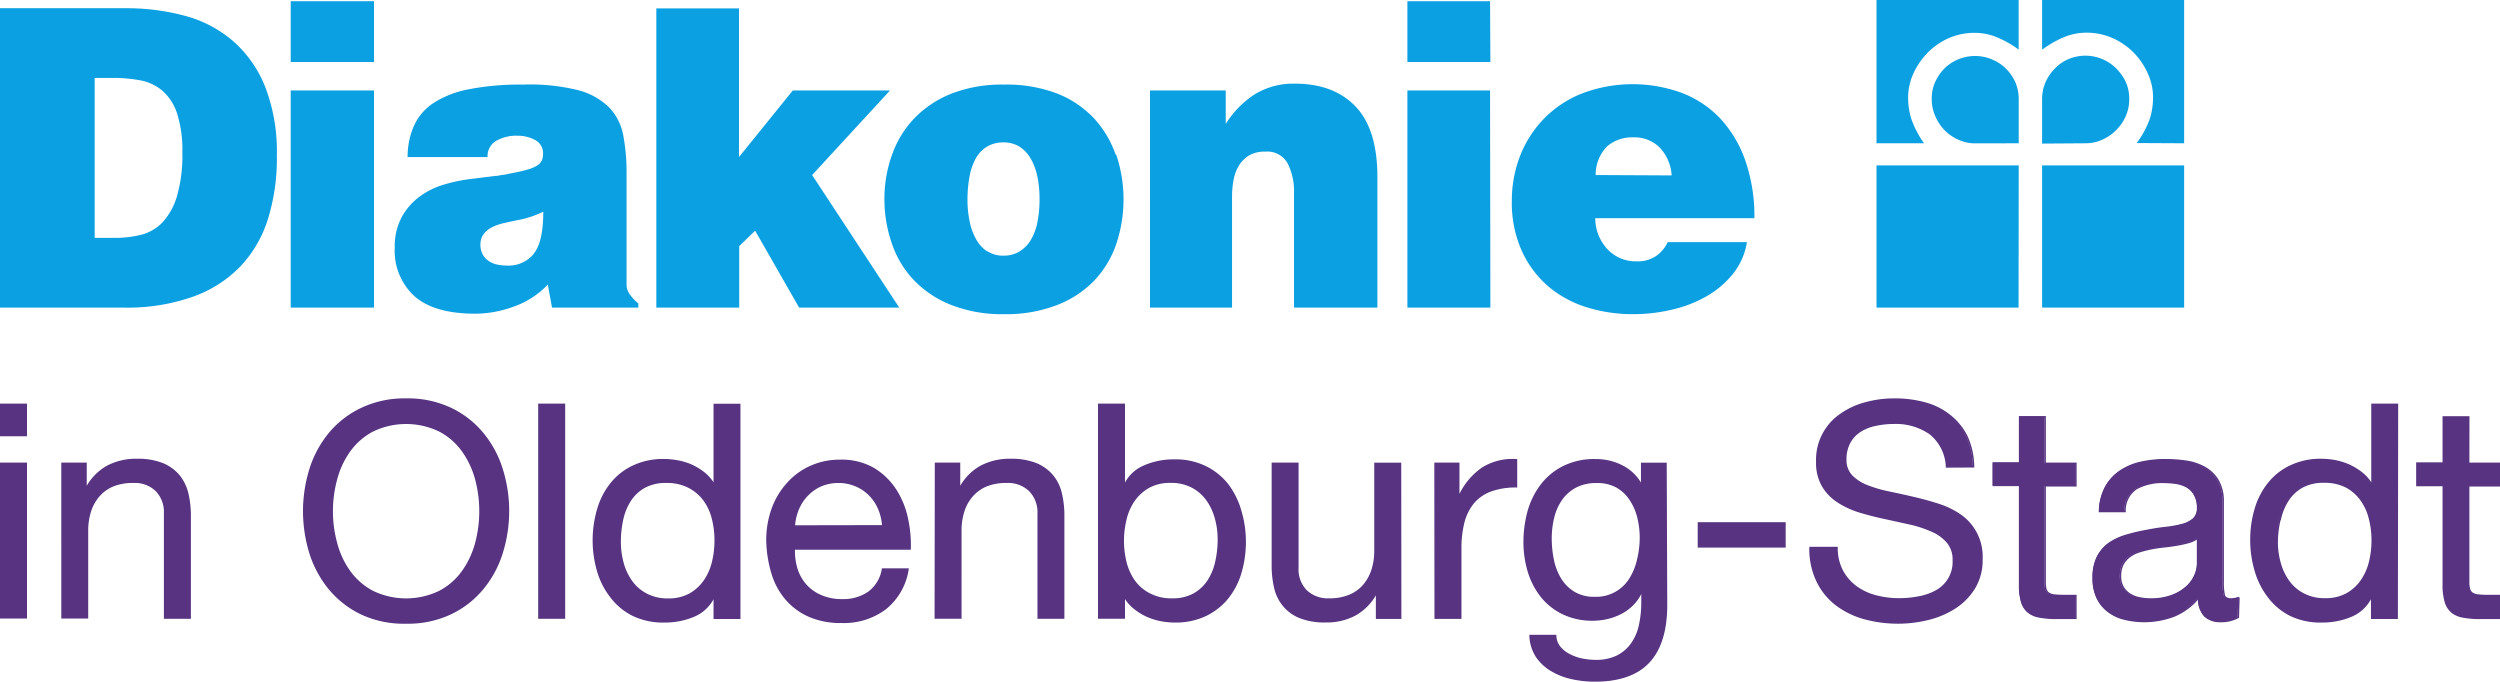 <?xml version="1.0" encoding="UTF-8"?>
<svg xmlns="http://www.w3.org/2000/svg" viewBox="0 0 325.07 88.63">
  <defs>
    <style>.cls-1{fill:#0ba0e1;}.cls-2{fill:none;stroke:#573381;stroke-miterlimit:7.78;stroke-width:0.2px;}.cls-3{fill:#573381;}</style>
  </defs>
  <g id="Ebene_2" data-name="Ebene 2">
    <g id="Ebene_1-2" data-name="Ebene 1">
      <path class="cls-1" d="M284,21.51H265.53V40H284Zm-21.51-2.88V12.85a5.56,5.56,0,0,0-.41-2.09A5.76,5.76,0,0,0,260.9,9a5.46,5.46,0,0,0-1.83-1.25,5.66,5.66,0,0,0-4.3-.09A5.61,5.61,0,0,0,253,8.74a6.15,6.15,0,0,0-1.3,1.77,5.1,5.1,0,0,0-.52,2.34,5.42,5.42,0,0,0,.49,2.32A6,6,0,0,0,252.92,17a5.79,5.79,0,0,0,1.8,1.2,5.1,5.1,0,0,0,2,.44Zm-12.31,0a12.42,12.42,0,0,1-1.66-3.19,9.25,9.25,0,0,1-.41-2.8,7.62,7.62,0,0,1,.65-3,9.33,9.33,0,0,1,1.8-2.69A8.82,8.82,0,0,1,253.3,5a8.33,8.33,0,0,1,3.51-.73,7.49,7.49,0,0,1,2.83.57,13.21,13.21,0,0,1,2.84,1.61V0H244V18.63Zm12.31,2.88H244V40h18.47Zm8.76-2.88a5.18,5.18,0,0,0,2.05-.44,6,6,0,0,0,3.07-3,5.42,5.42,0,0,0,.49-2.32,5.22,5.22,0,0,0-.51-2.34A6.37,6.37,0,0,0,275,8.74a5.67,5.67,0,0,0-3.79-1.5,5.71,5.71,0,0,0-2.31.47A5.46,5.46,0,0,0,267.1,9a5.94,5.94,0,0,0-1.17,1.8,5.55,5.55,0,0,0-.4,2.09v5.78Zm12.75,0V0H265.53V6.43h.05a13.15,13.15,0,0,1,2.83-1.61,7.56,7.56,0,0,1,2.83-.57,8.37,8.37,0,0,1,3.52.73,8.94,8.94,0,0,1,2.75,1.94,9.1,9.1,0,0,1,1.79,2.69,7.46,7.46,0,0,1,.66,3,9.58,9.58,0,0,1-.41,2.8,12,12,0,0,1-1.72,3.19Zm-55.88,9.74a22.08,22.08,0,0,0-1.17-7.46,15.58,15.58,0,0,0-3.24-5.47,13.49,13.49,0,0,0-5-3.35,18.59,18.59,0,0,0-13,.06,14.2,14.2,0,0,0-4.93,3.26,14.48,14.48,0,0,0-3.11,4.82,16.08,16.08,0,0,0-1.09,5.91,15.23,15.23,0,0,0,1.26,6.4,13.33,13.33,0,0,0,3.37,4.6,14.09,14.09,0,0,0,5,2.78,20,20,0,0,0,6.16.93,21.57,21.57,0,0,0,5-.58,16.46,16.46,0,0,0,4.52-1.74,12.16,12.16,0,0,0,3.46-2.94,8.8,8.8,0,0,0,1.8-4.11h-10.3a4.61,4.61,0,0,1-1.41,1.74,4.26,4.26,0,0,1-2.67.76,5,5,0,0,1-3.7-1.52,5.89,5.89,0,0,1-1.64-4.09Zm-20.64-5.61A5.26,5.26,0,0,1,209,19a5,5,0,0,1,3.4-1.14,4.62,4.62,0,0,1,3.41,1.33,5.73,5.73,0,0,1,1.55,3.62ZM193.75.16H183v7.9h10.79Zm0,11.6H183V40h10.79ZM179.1,40V23c0-4.1-.94-7.15-2.81-9.12s-4.49-3-7.87-3a9.58,9.58,0,0,0-5.28,1.39,12.44,12.44,0,0,0-3.76,3.84V11.76h-9.85V40H160.2V25.6a11.78,11.78,0,0,1,.19-2.15,5.46,5.46,0,0,1,.68-1.88,4,4,0,0,1,1.31-1.34,3.94,3.94,0,0,1,2.12-.51,3,3,0,0,1,2.94,1.55,7.94,7.94,0,0,1,.82,3.78V40ZM69.41,33a4.24,4.24,0,0,1-3.51,1.53,6.67,6.67,0,0,1-1.15-.11A3,3,0,0,1,63.64,34a2.45,2.45,0,0,1-.85-.87,2.66,2.66,0,0,1-.32-1.36c0-1.34,1-2.25,2.88-2.72.77-.18,1.57-.36,2.43-.52a13.25,13.25,0,0,0,2.86-1c0,2.61-.41,4.43-1.23,5.44M48.63.16H37.8v7.9H48.63ZM128.38,32.7a4.35,4.35,0,0,1-1.45-1.58,7.62,7.62,0,0,1-.85-2.34,13.67,13.67,0,0,1-.28-2.86,16.6,16.6,0,0,1,.25-2.88,7.86,7.86,0,0,1,.79-2.37,4.2,4.2,0,0,1,1.46-1.58,4,4,0,0,1,2.16-.57,3.86,3.86,0,0,1,2.14.57,4.62,4.62,0,0,1,1.45,1.58A8.16,8.16,0,0,1,134.9,23a14.82,14.82,0,0,1,.27,2.88,15.23,15.23,0,0,1-.25,2.86,7.11,7.11,0,0,1-.82,2.34,4.26,4.26,0,0,1-1.48,1.58,3.87,3.87,0,0,1-2.16.58,3.65,3.65,0,0,1-2.08-.58M12.31,30.93V10.13h2.34a19.69,19.69,0,0,1,3.51.3,6.23,6.23,0,0,1,2.89,1.31A6.6,6.6,0,0,1,23,14.68a15.56,15.56,0,0,1,.71,5.2A18.77,18.77,0,0,1,23,25.54a8.48,8.48,0,0,1-1.88,3.38,5.86,5.86,0,0,1-2.77,1.61,13.92,13.92,0,0,1-3.41.4ZM48.63,11.76H37.8V40H48.63ZM83,40v-.54a5.92,5.92,0,0,1-1.06-1.12A2.18,2.18,0,0,1,81.47,37V22.6a26.07,26.07,0,0,0-.41-4.9A7.17,7.17,0,0,0,79.24,14a9,9,0,0,0-4.08-2.28A26.12,26.12,0,0,0,68,11a34.68,34.68,0,0,0-7,.6,12.94,12.94,0,0,0-4.63,1.79,7.06,7.06,0,0,0-2.56,3A10,10,0,0,0,53,20.42h10.4a2.28,2.28,0,0,1,1.09-2.09,5.23,5.23,0,0,1,2.83-.68,4.66,4.66,0,0,1,2.29.57,1.93,1.93,0,0,1,1,1.82,2,2,0,0,1-.17.85,1.72,1.72,0,0,1-.62.65,5,5,0,0,1-1.34.54c-.58.17-1.36.34-2.34.52a5.79,5.79,0,0,1-.74.14,3,3,0,0,0-.51.08,1.65,1.65,0,0,1-.44.05l-3.54.44a21.53,21.53,0,0,0-3.32.73,10.17,10.17,0,0,0-3.08,1.56,8.23,8.23,0,0,0-2.28,2.64,8,8,0,0,0-.9,3.95,8,8,0,0,0,2.58,6.34q2.6,2.27,7.93,2.26a14.67,14.67,0,0,0,4.95-.92A11.19,11.19,0,0,0,71.23,37l.55,3ZM145.06,20.1a13.42,13.42,0,0,0-2.86-4.77,13.27,13.27,0,0,0-4.85-3.21A18.49,18.49,0,0,0,130.49,11a18,18,0,0,0-6.76,1.17,13.76,13.76,0,0,0-4.84,3.21A13.18,13.18,0,0,0,116,20.1a16.85,16.85,0,0,0-1,5.82,17.39,17.39,0,0,0,1,5.83,12.78,12.78,0,0,0,2.89,4.74,13.6,13.6,0,0,0,4.84,3.18,18.07,18.07,0,0,0,6.84,1.18,18.29,18.29,0,0,0,6.86-1.18,13.47,13.47,0,0,0,4.85-3.18,13.12,13.12,0,0,0,2.86-4.74,18.33,18.33,0,0,0,0-11.65M116.93,40,105.6,22.76l10.13-11H103.09l-7,8.66V1.09H85.34V40H96.12V32l2.07-2,5.72,10ZM16.18,40A25.61,25.61,0,0,0,25,38.61a16,16,0,0,0,6.18-3.89,15.79,15.79,0,0,0,3.65-6.21A26.5,26.5,0,0,0,36,20.26a23.44,23.44,0,0,0-1.53-9,15.43,15.43,0,0,0-4.16-5.91A15.78,15.78,0,0,0,24.1,2.07a28.93,28.93,0,0,0-7.65-1H0V40Z"></path>
      <path class="cls-2" d="M321,54.22h-3.3v6h-3.43v2.91h3.43V76a7.7,7.7,0,0,0,.27,2.26,2.76,2.76,0,0,0,.83,1.32,3.19,3.19,0,0,0,1.48.64,11.55,11.55,0,0,0,2.2.18H325V77.44h-1.52a10.58,10.58,0,0,1-1.26-.06,1.62,1.62,0,0,1-.76-.25.94.94,0,0,1-.37-.55,3.33,3.33,0,0,1-.1-.93V63.16h4V60.25h-4Zm-9.27-1.64h-3.3V62.93h-.08a5.23,5.23,0,0,0-1.34-1.5,8,8,0,0,0-1.7-1,8.59,8.59,0,0,0-1.78-.53,10.25,10.25,0,0,0-1.68-.15,9.08,9.08,0,0,0-4,.84,8,8,0,0,0-2.88,2.27,9.57,9.57,0,0,0-1.71,3.33,13.85,13.85,0,0,0-.57,4,14.06,14.06,0,0,0,.58,4.05A10.12,10.12,0,0,0,295,77.65,8.1,8.1,0,0,0,297.83,80a9,9,0,0,0,4.06.85,9.68,9.68,0,0,0,3.85-.75,5,5,0,0,0,2.57-2.44h.08v2.73h3.3Zm-15.25,15a7.5,7.5,0,0,1,1-2.49,5.23,5.23,0,0,1,1.84-1.75,5.68,5.68,0,0,1,2.86-.66,6.12,6.12,0,0,1,2.92.64A5.65,5.65,0,0,1,307,65a6.93,6.93,0,0,1,1.11,2.43,11.32,11.32,0,0,1,.35,2.86,11.64,11.64,0,0,1-.33,2.76,7.23,7.23,0,0,1-1.07,2.43,5.77,5.77,0,0,1-1.9,1.74,5.71,5.71,0,0,1-2.84.66,5.82,5.82,0,0,1-2.78-.63,5.45,5.45,0,0,1-1.95-1.67,7.42,7.42,0,0,1-1.13-2.39,10.17,10.17,0,0,1-.37-2.74A13.66,13.66,0,0,1,296.44,67.6Zm-10.73,5.76a3.78,3.78,0,0,1-.35,1.49,4.3,4.3,0,0,1-1.09,1.48,5.84,5.84,0,0,1-1.9,1.13,7.83,7.83,0,0,1-2.8.45,7,7,0,0,1-1.48-.16,3.57,3.57,0,0,1-1.23-.5,2.78,2.78,0,0,1-.85-.92,2.69,2.69,0,0,1-.33-1.38,3.33,3.33,0,0,1,.33-1.56,3.21,3.21,0,0,1,.87-1,4.32,4.32,0,0,1,1.29-.64c.49-.15,1-.28,1.55-.39s1.11-.19,1.69-.25,1.14-.14,1.66-.23,1-.2,1.48-.33a3.57,3.57,0,0,0,1.16-.55Zm5.37,4.35a3,3,0,0,1-1,.2c-.52,0-.83-.18-.92-.55a7.83,7.83,0,0,1-.13-1.71V65.3a5.45,5.45,0,0,0-.66-2.84,4.72,4.72,0,0,0-1.75-1.69,7.17,7.17,0,0,0-2.43-.8,18.89,18.89,0,0,0-2.71-.19,14.37,14.37,0,0,0-3.19.35,7.8,7.8,0,0,0-2.68,1.15,5.86,5.86,0,0,0-1.87,2.08,7,7,0,0,0-.78,3.15h3.31a3.39,3.39,0,0,1,1.52-3,7,7,0,0,1,3.5-.79,12,12,0,0,1,1.57.11,4.44,4.44,0,0,1,1.44.47,2.75,2.75,0,0,1,1,1,3.24,3.24,0,0,1,.41,1.75,1.81,1.81,0,0,1-.54,1.42,3.61,3.61,0,0,1-1.48.74,14,14,0,0,1-2.16.39c-.82.09-1.68.23-2.59.41a23.51,23.51,0,0,0-2.51.6,7.77,7.77,0,0,0-2.17,1,4.93,4.93,0,0,0-1.54,1.75,5.91,5.91,0,0,0-.58,2.8,5.81,5.81,0,0,0,.52,2.59,4.8,4.8,0,0,0,1.42,1.75,5.61,5.61,0,0,0,2.12,1,10.89,10.89,0,0,0,6.5-.42,8.23,8.23,0,0,0,3.17-2.38,3.21,3.21,0,0,0,.76,2.38,2.79,2.79,0,0,0,2,.73,4.57,4.57,0,0,0,2.37-.54Zm-25.2-23.49h-3.31v6h-3.42v2.91h3.42V76a7.7,7.7,0,0,0,.27,2.26,2.7,2.7,0,0,0,.84,1.32,3.15,3.15,0,0,0,1.48.64,11.55,11.55,0,0,0,2.2.18h2.52V77.44h-1.51a10.89,10.89,0,0,1-1.27-.06,1.66,1.66,0,0,1-.76-.25,1,1,0,0,1-.37-.55,3.83,3.83,0,0,1-.09-.93V63.16h4V60.25h-4Zm-9.31,6.49a9.66,9.66,0,0,0-.89-4A8.08,8.08,0,0,0,253.5,54a8.78,8.78,0,0,0-3.19-1.59,14.73,14.73,0,0,0-4-.51,13.94,13.94,0,0,0-3.71.49,9.85,9.85,0,0,0-3.23,1.48,7.13,7.13,0,0,0-3.13,6.16A5.93,5.93,0,0,0,237,63.2a6.21,6.21,0,0,0,2,2.06,11.2,11.2,0,0,0,2.86,1.31c1.06.32,2.15.6,3.26.83l3.27.72a15.25,15.25,0,0,1,2.84.94,5.44,5.44,0,0,1,2,1.46,3.44,3.44,0,0,1,.76,2.33,4.28,4.28,0,0,1-2.25,4,7.41,7.41,0,0,1-2.28.79,13.41,13.41,0,0,1-2.51.24,11.75,11.75,0,0,1-3.05-.39,7.53,7.53,0,0,1-2.57-1.21,6.23,6.23,0,0,1-1.79-2.08,6.31,6.31,0,0,1-.68-3h-3.5a9.74,9.74,0,0,0,.92,4.37,8.54,8.54,0,0,0,2.48,3.06,10.78,10.78,0,0,0,3.66,1.79,16.68,16.68,0,0,0,4.42.58,16.31,16.31,0,0,0,3.83-.47,11.5,11.5,0,0,0,3.48-1.46,8.1,8.1,0,0,0,2.55-2.56,7,7,0,0,0,1-3.8A6.58,6.58,0,0,0,255,67.05a10.64,10.64,0,0,0-2.84-1.42c-1.07-.35-2.16-.65-3.27-.91s-2.2-.5-3.27-.72a17,17,0,0,1-2.86-.84,5.6,5.6,0,0,1-2-1.3,2.91,2.91,0,0,1-.76-2.08,4.52,4.52,0,0,1,.53-2.28,4.08,4.08,0,0,1,1.4-1.46,6,6,0,0,1,2-.77,11,11,0,0,1,2.3-.24,7.78,7.78,0,0,1,4.72,1.35,5.79,5.79,0,0,1,2.16,4.33ZM220.85,71.1h11.24V68H220.85ZM204.62,77a5.26,5.26,0,0,1-1.75-1.79,7.71,7.71,0,0,1-.93-2.47,13.86,13.86,0,0,1-.27-2.72,11.34,11.34,0,0,1,.33-2.76,6.93,6.93,0,0,1,1.05-2.34,5.3,5.3,0,0,1,1.84-1.61,5.76,5.76,0,0,1,2.73-.6,5.16,5.16,0,0,1,2.64.62A5.1,5.1,0,0,1,212,65a7.22,7.22,0,0,1,1,2.32,11.34,11.34,0,0,1,.31,2.6,12.12,12.12,0,0,1-.34,2.8,8,8,0,0,1-1,2.51,5.17,5.17,0,0,1-4.63,2.47A5,5,0,0,1,204.62,77Zm12-16.74h-3.15v2.87h0a5.78,5.78,0,0,0-2.49-2.5,7.39,7.39,0,0,0-3.5-.84,8.93,8.93,0,0,0-4.39,1,8.29,8.29,0,0,0-2.88,2.55,10.21,10.21,0,0,0-1.56,3.42,15.16,15.16,0,0,0-.46,3.66,13.2,13.2,0,0,0,.56,3.91,9.76,9.76,0,0,0,1.69,3.25,8.11,8.11,0,0,0,2.8,2.21,8.82,8.82,0,0,0,3.93.82,8.27,8.27,0,0,0,1.89-.23,7.88,7.88,0,0,0,1.79-.68,6.36,6.36,0,0,0,1.5-1.13,5.69,5.69,0,0,0,1.09-1.62h.07v1.33a13.55,13.55,0,0,1-.33,3.11,6.46,6.46,0,0,1-1.07,2.39,5.17,5.17,0,0,1-1.87,1.56,6.2,6.2,0,0,1-2.76.56,9.52,9.52,0,0,1-1.71-.17,6.19,6.19,0,0,1-1.65-.57,4,4,0,0,1-1.29-1,2.46,2.46,0,0,1-.56-1.52h-3.31a5.31,5.31,0,0,0,.86,2.77,6.13,6.13,0,0,0,2,1.82,8.8,8.8,0,0,0,2.65,1,14.23,14.23,0,0,0,2.87.31c3.19,0,5.55-.83,7.07-2.47s2.28-4.12,2.28-7.41Zm-30,20.11h3.31v-9A13.74,13.74,0,0,1,190.3,68a6.63,6.63,0,0,1,1.24-2.57,5.38,5.38,0,0,1,2.26-1.6,9.4,9.4,0,0,1,3.38-.54v-3.5a7.4,7.4,0,0,0-4.43,1.09,8.89,8.89,0,0,0-3,3.62h-.08V60.25H186.6Zm-4.52-20.11h-3.31V71.6a8,8,0,0,1-.37,2.51,5.78,5.78,0,0,1-1.11,2,4.89,4.89,0,0,1-1.85,1.32,6.74,6.74,0,0,1-2.62.47,4.09,4.09,0,0,1-3-1.09,4,4,0,0,1-1.09-3V60.25h-3.3V73.47a12.53,12.53,0,0,0,.33,3,5.59,5.59,0,0,0,1.15,2.31,5.31,5.31,0,0,0,2.14,1.52,8.76,8.76,0,0,0,3.3.54,7.88,7.88,0,0,0,3.83-.89,6.93,6.93,0,0,0,2.71-2.76H179v3.19h3.12ZM158.12,73a7.52,7.52,0,0,1-1,2.48,5.36,5.36,0,0,1-1.87,1.76,5.65,5.65,0,0,1-2.84.66,6.07,6.07,0,0,1-2.91-.65,5.58,5.58,0,0,1-2-1.69,7.31,7.31,0,0,1-1.11-2.43,11.78,11.78,0,0,1,0-5.62,7.23,7.23,0,0,1,1.07-2.43,5.78,5.78,0,0,1,1.91-1.73,5.68,5.68,0,0,1,2.84-.66,5.85,5.85,0,0,1,2.78.62A5.54,5.54,0,0,1,156.94,65a7.4,7.4,0,0,1,1.12,2.39,10.19,10.19,0,0,1,.37,2.75A13.17,13.17,0,0,1,158.12,73Zm-15.25,7.35h3.31V77.67h.08a5.23,5.23,0,0,0,1.34,1.5,7.54,7.54,0,0,0,1.69,1,8.68,8.68,0,0,0,1.79.53,10.14,10.14,0,0,0,1.67.15,9.12,9.12,0,0,0,4-.83,8.35,8.35,0,0,0,2.88-2.26,9.59,9.59,0,0,0,1.71-3.32,14.06,14.06,0,0,0,.56-4,13.77,13.77,0,0,0-.58-4A10.29,10.29,0,0,0,159.62,63a8.37,8.37,0,0,0-2.88-2.31,8.93,8.93,0,0,0-4.06-.86,9.48,9.48,0,0,0-3.85.76A4.89,4.89,0,0,0,146.26,63h-.08V52.58h-3.31Zm-21.25,0h3.31V69a8,8,0,0,1,.37-2.51,5.44,5.44,0,0,1,1.11-2,5,5,0,0,1,1.84-1.33,6.8,6.8,0,0,1,2.63-.46,4.05,4.05,0,0,1,3,1.09A4,4,0,0,1,135,66.74V80.36h3.3V67.13a12.39,12.39,0,0,0-.33-3,5.57,5.57,0,0,0-1.15-2.32,5.48,5.48,0,0,0-2.14-1.52,8.76,8.76,0,0,0-3.3-.54,8,8,0,0,0-3.83.89,6.83,6.83,0,0,0-2.71,2.77h-.08V60.25h-3.11ZM114.76,74a4.65,4.65,0,0,1-1.79,3,5.75,5.75,0,0,1-3.43,1,6.71,6.71,0,0,1-2.83-.55,5.51,5.51,0,0,1-2-1.46,5.77,5.77,0,0,1-1.13-2.1,7.94,7.94,0,0,1-.31-2.51h15.06a15.74,15.74,0,0,0-.34-3.85,11.11,11.11,0,0,0-1.47-3.73,8.9,8.9,0,0,0-2.84-2.82,8.26,8.26,0,0,0-4.46-1.11,9.11,9.11,0,0,0-3.79.78,8.84,8.84,0,0,0-3,2.18,9.92,9.92,0,0,0-2,3.32,12.1,12.1,0,0,0-.7,4.18,16.08,16.08,0,0,0,.68,4.24,9.12,9.12,0,0,0,1.82,3.35,8.37,8.37,0,0,0,3,2.2,10.17,10.17,0,0,0,4.19.79,9,9,0,0,0,5.69-1.75A8.11,8.11,0,0,0,118.06,74Zm-11.48-5.6a6.74,6.74,0,0,1,.51-2.2A5.79,5.79,0,0,1,105,64.37a5.52,5.52,0,0,1,1.77-1.23A5.92,5.92,0,0,1,109,62.7a5.79,5.79,0,0,1,2.25.44,5.48,5.48,0,0,1,1.81,1.21,5.69,5.69,0,0,1,1.21,1.81,6.67,6.67,0,0,1,.52,2.22Zm-7.1-15.8h-3.3V62.93H92.8a5.39,5.39,0,0,0-1.34-1.5,8,8,0,0,0-1.7-1A8.5,8.5,0,0,0,88,59.93a10,10,0,0,0-1.67-.15,9.08,9.08,0,0,0-4,.84,8,8,0,0,0-2.88,2.27,9.57,9.57,0,0,0-1.71,3.33,14.33,14.33,0,0,0,0,8.07,9.92,9.92,0,0,0,1.73,3.36A8.1,8.1,0,0,0,82.32,80a9,9,0,0,0,4.06.85,9.68,9.68,0,0,0,3.85-.75,5,5,0,0,0,2.57-2.44h.08v2.73h3.3Zm-15.25,15a7.5,7.5,0,0,1,1-2.49,5.23,5.23,0,0,1,1.84-1.75,5.68,5.68,0,0,1,2.86-.66,6.14,6.14,0,0,1,2.92.64,5.65,5.65,0,0,1,2,1.69,6.93,6.93,0,0,1,1.11,2.43A11.32,11.32,0,0,1,93,70.32a11.64,11.64,0,0,1-.33,2.76,7.23,7.23,0,0,1-1.07,2.43,5.77,5.77,0,0,1-1.9,1.74,5.71,5.71,0,0,1-2.84.66,5.82,5.82,0,0,1-2.78-.63,5.45,5.45,0,0,1-1.95-1.67A7.42,7.42,0,0,1,81,73.22a10.58,10.58,0,0,1-.37-2.74A13.66,13.66,0,0,1,80.93,67.6ZM70.08,80.36h3.31V52.58H70.08ZM40.33,71.94a13.79,13.79,0,0,0,2.51,4.64A12.26,12.26,0,0,0,47,79.81,13.05,13.05,0,0,0,52.8,81a13.07,13.07,0,0,0,5.8-1.21,12.12,12.12,0,0,0,4.16-3.23,13.62,13.62,0,0,0,2.51-4.64,18.23,18.23,0,0,0,0-10.94,13.62,13.62,0,0,0-2.51-4.64,12.12,12.12,0,0,0-4.16-3.23,13.07,13.07,0,0,0-5.8-1.21A13.05,13.05,0,0,0,47,53.13a12.26,12.26,0,0,0-4.17,3.23A13.79,13.79,0,0,0,40.33,61a18.44,18.44,0,0,0,0,10.94Zm3.41-9.61a11.19,11.19,0,0,1,1.71-3.68,8.74,8.74,0,0,1,3-2.62,10,10,0,0,1,8.71,0,8.61,8.61,0,0,1,3,2.62,11.41,11.41,0,0,1,1.72,3.68,16.14,16.14,0,0,1,0,8.28,11.41,11.41,0,0,1-1.72,3.68,8.61,8.61,0,0,1-3,2.62,10,10,0,0,1-8.71,0,8.74,8.74,0,0,1-3-2.62,11.19,11.19,0,0,1-1.71-3.68,15.86,15.86,0,0,1,0-8.28Zm-35.67,18h3.3V69a8.31,8.31,0,0,1,.37-2.51,5.74,5.74,0,0,1,1.11-2,4.91,4.91,0,0,1,1.85-1.33,6.74,6.74,0,0,1,2.62-.46,4,4,0,0,1,3,1.09,4,4,0,0,1,1.09,2.95V80.36h3.31V67.13a12.39,12.39,0,0,0-.33-3,5.82,5.82,0,0,0-1.15-2.32,5.55,5.55,0,0,0-2.14-1.52,8.78,8.78,0,0,0-3.31-.54,8,8,0,0,0-3.83.89,6.87,6.87,0,0,0-2.7,2.77h-.08V60.25H8.07Zm-8,0H3.41V60.25H.1ZM3.41,52.58H.1v4.05H3.41Z"></path>
      <path class="cls-3" d="M321,54.22h-3.3v6h-3.43v2.91h3.43V76a7.7,7.7,0,0,0,.27,2.26,2.76,2.76,0,0,0,.83,1.32,3.19,3.19,0,0,0,1.48.64,11.55,11.55,0,0,0,2.2.18H325V77.44h-1.52a10.58,10.58,0,0,1-1.26-.06,1.62,1.62,0,0,1-.76-.25.94.94,0,0,1-.37-.55,3.33,3.33,0,0,1-.1-.93V63.16h4V60.25h-4Zm-9.27-1.64h-3.3V62.93h-.08a5.23,5.23,0,0,0-1.34-1.5,8,8,0,0,0-1.7-1,8.59,8.59,0,0,0-1.78-.53,10.25,10.25,0,0,0-1.68-.15,9.08,9.08,0,0,0-4,.84,8,8,0,0,0-2.88,2.27,9.57,9.57,0,0,0-1.71,3.33,13.85,13.85,0,0,0-.57,4,14.06,14.06,0,0,0,.58,4.05A10.12,10.12,0,0,0,295,77.65,8.1,8.1,0,0,0,297.83,80a9,9,0,0,0,4.06.85,9.68,9.68,0,0,0,3.85-.75,5,5,0,0,0,2.57-2.44h.08v2.73h3.3Zm-15.25,15a7.5,7.5,0,0,1,1-2.49,5.23,5.23,0,0,1,1.84-1.75,5.68,5.68,0,0,1,2.86-.66,6.12,6.12,0,0,1,2.92.64A5.65,5.65,0,0,1,307,65a6.93,6.93,0,0,1,1.11,2.43,11.32,11.32,0,0,1,.35,2.86,11.64,11.64,0,0,1-.33,2.76,7.23,7.23,0,0,1-1.07,2.43,5.77,5.77,0,0,1-1.9,1.74,5.71,5.71,0,0,1-2.84.66,5.82,5.82,0,0,1-2.78-.63,5.45,5.45,0,0,1-1.95-1.67,7.42,7.42,0,0,1-1.13-2.39,10.17,10.17,0,0,1-.37-2.74,13.66,13.66,0,0,1,.31-2.88m-10.73,5.76a3.78,3.78,0,0,1-.35,1.49,4.3,4.3,0,0,1-1.09,1.48,5.84,5.84,0,0,1-1.9,1.13,7.83,7.83,0,0,1-2.8.45,7,7,0,0,1-1.48-.16,3.57,3.57,0,0,1-1.23-.5,2.78,2.78,0,0,1-.85-.92,2.69,2.69,0,0,1-.33-1.38,3.33,3.33,0,0,1,.33-1.56,3.21,3.21,0,0,1,.87-1,4.32,4.32,0,0,1,1.29-.64c.49-.15,1-.28,1.55-.39s1.11-.19,1.69-.25,1.14-.14,1.66-.23,1-.2,1.48-.33a3.57,3.57,0,0,0,1.16-.55Zm5.37,4.35a3,3,0,0,1-1,.2c-.52,0-.83-.18-.92-.55a7.83,7.83,0,0,1-.13-1.71V65.3a5.45,5.45,0,0,0-.66-2.84,4.72,4.72,0,0,0-1.75-1.69,7.17,7.17,0,0,0-2.43-.8,18.89,18.89,0,0,0-2.71-.19,14.37,14.37,0,0,0-3.19.35,7.8,7.8,0,0,0-2.68,1.15,5.86,5.86,0,0,0-1.87,2.08,7,7,0,0,0-.78,3.15h3.31a3.39,3.39,0,0,1,1.52-3,7,7,0,0,1,3.5-.79,12,12,0,0,1,1.57.11,4.44,4.44,0,0,1,1.44.47,2.75,2.75,0,0,1,1,1,3.24,3.24,0,0,1,.41,1.75,1.81,1.81,0,0,1-.54,1.42,3.61,3.61,0,0,1-1.48.74,14,14,0,0,1-2.16.39c-.82.09-1.68.23-2.59.41a23.51,23.51,0,0,0-2.51.6,7.77,7.77,0,0,0-2.17,1,4.93,4.93,0,0,0-1.54,1.75,5.91,5.91,0,0,0-.58,2.8,5.81,5.81,0,0,0,.52,2.59,4.8,4.8,0,0,0,1.42,1.75,5.61,5.61,0,0,0,2.12,1,10.89,10.89,0,0,0,6.5-.42,8.23,8.23,0,0,0,3.17-2.38,3.21,3.21,0,0,0,.76,2.38,2.79,2.79,0,0,0,2,.73,4.57,4.57,0,0,0,2.37-.54Zm-25.2-23.49h-3.31v6h-3.42v2.91h3.42V76a7.7,7.7,0,0,0,.27,2.26,2.7,2.7,0,0,0,.84,1.32,3.15,3.15,0,0,0,1.48.64,11.55,11.55,0,0,0,2.2.18h2.52V77.44h-1.51a10.89,10.89,0,0,1-1.27-.06,1.66,1.66,0,0,1-.76-.25,1,1,0,0,1-.37-.55,3.83,3.83,0,0,1-.09-.93V63.16h4V60.25h-4Zm-9.31,6.49a9.66,9.66,0,0,0-.89-4A8.08,8.08,0,0,0,253.5,54a8.78,8.78,0,0,0-3.19-1.59,14.73,14.73,0,0,0-4-.51,13.94,13.94,0,0,0-3.71.49,9.85,9.85,0,0,0-3.23,1.48,7.13,7.13,0,0,0-3.13,6.16A5.93,5.93,0,0,0,237,63.2a6.21,6.21,0,0,0,2,2.06,11.2,11.2,0,0,0,2.86,1.31c1.06.32,2.15.6,3.26.83l3.27.72a15.25,15.25,0,0,1,2.84.94,5.44,5.44,0,0,1,2,1.46,3.44,3.44,0,0,1,.76,2.33,4.28,4.28,0,0,1-2.25,4,7.41,7.41,0,0,1-2.28.79,13.41,13.41,0,0,1-2.51.24,11.75,11.75,0,0,1-3.05-.39,7.53,7.53,0,0,1-2.57-1.21,6.23,6.23,0,0,1-1.79-2.08,6.31,6.31,0,0,1-.68-3h-3.5a9.74,9.74,0,0,0,.92,4.37,8.54,8.54,0,0,0,2.48,3.06,10.78,10.78,0,0,0,3.66,1.79,16.68,16.68,0,0,0,4.42.58,16.31,16.31,0,0,0,3.83-.47,11.5,11.5,0,0,0,3.48-1.46,8.1,8.1,0,0,0,2.55-2.56,7,7,0,0,0,1-3.8A6.58,6.58,0,0,0,255,67.05a10.64,10.64,0,0,0-2.84-1.42c-1.07-.35-2.16-.65-3.27-.91s-2.2-.5-3.27-.72a17,17,0,0,1-2.86-.84,5.6,5.6,0,0,1-2-1.3,2.91,2.91,0,0,1-.76-2.08,4.52,4.52,0,0,1,.53-2.28,4.08,4.08,0,0,1,1.4-1.46,6,6,0,0,1,2-.77,11,11,0,0,1,2.3-.24,7.78,7.78,0,0,1,4.72,1.35,5.79,5.79,0,0,1,2.16,4.33ZM220.85,71.1h11.24V68H220.85ZM204.62,77a5.26,5.26,0,0,1-1.75-1.79,7.71,7.71,0,0,1-.93-2.47,13.86,13.86,0,0,1-.27-2.72,11.34,11.34,0,0,1,.33-2.76,6.93,6.93,0,0,1,1.05-2.34,5.3,5.3,0,0,1,1.84-1.61,5.76,5.76,0,0,1,2.73-.6,5.16,5.16,0,0,1,2.64.62A5.1,5.1,0,0,1,212,65a7.22,7.22,0,0,1,1,2.32,11.34,11.34,0,0,1,.31,2.6,12.12,12.12,0,0,1-.34,2.8,8,8,0,0,1-1,2.51,5.17,5.17,0,0,1-4.63,2.47,5,5,0,0,1-2.72-.68m12-16.74h-3.15v2.87h0a5.78,5.78,0,0,0-2.49-2.5,7.39,7.39,0,0,0-3.5-.84,8.93,8.93,0,0,0-4.39,1,8.29,8.29,0,0,0-2.88,2.55,10.21,10.21,0,0,0-1.56,3.42,15.16,15.16,0,0,0-.46,3.66,13.2,13.2,0,0,0,.56,3.91,9.76,9.76,0,0,0,1.69,3.25,8.11,8.11,0,0,0,2.8,2.21,8.82,8.82,0,0,0,3.93.82,8.27,8.27,0,0,0,1.89-.23,7.88,7.88,0,0,0,1.79-.68,6.36,6.36,0,0,0,1.5-1.13,5.69,5.69,0,0,0,1.09-1.62h.07v1.33a13.55,13.55,0,0,1-.33,3.11,6.46,6.46,0,0,1-1.07,2.39,5.17,5.17,0,0,1-1.87,1.56,6.2,6.2,0,0,1-2.76.56,9.52,9.52,0,0,1-1.71-.17,6.19,6.19,0,0,1-1.65-.57,4,4,0,0,1-1.29-1,2.46,2.46,0,0,1-.56-1.52h-3.31a5.31,5.31,0,0,0,.86,2.77,6.13,6.13,0,0,0,2,1.82,8.8,8.8,0,0,0,2.65,1,14.23,14.23,0,0,0,2.87.31c3.19,0,5.55-.83,7.07-2.47s2.28-4.12,2.28-7.41Zm-30,20.11h3.31v-9A13.74,13.74,0,0,1,190.3,68a6.63,6.63,0,0,1,1.24-2.57,5.38,5.38,0,0,1,2.26-1.6,9.4,9.4,0,0,1,3.38-.54v-3.5a7.4,7.4,0,0,0-4.43,1.09,8.89,8.89,0,0,0-3,3.62h-.08V60.25H186.6Zm-4.52-20.11h-3.31V71.6a8,8,0,0,1-.37,2.51,5.78,5.78,0,0,1-1.11,2,4.89,4.89,0,0,1-1.85,1.32,6.74,6.74,0,0,1-2.62.47,4.09,4.09,0,0,1-3-1.09,4,4,0,0,1-1.09-3V60.25h-3.3V73.47a12.53,12.53,0,0,0,.33,3,5.59,5.59,0,0,0,1.15,2.31,5.31,5.31,0,0,0,2.14,1.52,8.76,8.76,0,0,0,3.3.54,7.88,7.88,0,0,0,3.83-.89,6.93,6.93,0,0,0,2.71-2.76H179v3.19h3.12ZM158.12,73a7.52,7.52,0,0,1-1,2.48,5.36,5.36,0,0,1-1.87,1.76,5.65,5.65,0,0,1-2.84.66,6.07,6.07,0,0,1-2.91-.65,5.58,5.58,0,0,1-2-1.69,7.31,7.31,0,0,1-1.11-2.43,11.78,11.78,0,0,1,0-5.62,7.23,7.23,0,0,1,1.07-2.43,5.78,5.78,0,0,1,1.91-1.73,5.68,5.68,0,0,1,2.84-.66,5.85,5.85,0,0,1,2.78.62A5.54,5.54,0,0,1,156.94,65a7.4,7.4,0,0,1,1.12,2.39,10.19,10.19,0,0,1,.37,2.75,13.17,13.17,0,0,1-.31,2.88m-15.25,7.35h3.31V77.67h.08a5.23,5.23,0,0,0,1.34,1.5,7.54,7.54,0,0,0,1.69,1,8.68,8.68,0,0,0,1.79.53,10.14,10.14,0,0,0,1.67.15,9.12,9.12,0,0,0,4-.83,8.35,8.35,0,0,0,2.88-2.26,9.59,9.59,0,0,0,1.71-3.32,14.06,14.06,0,0,0,.56-4,13.77,13.77,0,0,0-.58-4A10.29,10.29,0,0,0,159.62,63a8.37,8.37,0,0,0-2.88-2.31,8.93,8.93,0,0,0-4.06-.86,9.48,9.48,0,0,0-3.85.76A4.89,4.89,0,0,0,146.26,63h-.08V52.58h-3.31Zm-21.25,0h3.31V69a8,8,0,0,1,.37-2.51,5.44,5.44,0,0,1,1.11-2,5,5,0,0,1,1.84-1.33,6.8,6.8,0,0,1,2.63-.46,4.05,4.05,0,0,1,3,1.09A4,4,0,0,1,135,66.74V80.36h3.3V67.13a12.39,12.39,0,0,0-.33-3,5.57,5.57,0,0,0-1.15-2.32,5.48,5.48,0,0,0-2.14-1.52,8.76,8.76,0,0,0-3.3-.54,8,8,0,0,0-3.83.89,6.83,6.83,0,0,0-2.71,2.77h-.08V60.25h-3.11ZM114.76,74a4.65,4.65,0,0,1-1.79,3,5.75,5.75,0,0,1-3.43,1,6.71,6.71,0,0,1-2.83-.55,5.51,5.51,0,0,1-2-1.46,5.77,5.77,0,0,1-1.13-2.1,7.94,7.94,0,0,1-.31-2.51h15.06a15.74,15.74,0,0,0-.34-3.85,11.11,11.11,0,0,0-1.47-3.73,8.9,8.9,0,0,0-2.84-2.82,8.26,8.26,0,0,0-4.46-1.11,9.11,9.11,0,0,0-3.79.78,8.84,8.84,0,0,0-3,2.18,9.92,9.92,0,0,0-2,3.32,12.1,12.1,0,0,0-.7,4.18,16.08,16.08,0,0,0,.68,4.24,9.12,9.12,0,0,0,1.82,3.35,8.37,8.37,0,0,0,3,2.2,10.17,10.17,0,0,0,4.19.79,9,9,0,0,0,5.69-1.75A8.11,8.11,0,0,0,118.06,74Zm-11.48-5.6a6.74,6.74,0,0,1,.51-2.2A5.79,5.79,0,0,1,105,64.37a5.52,5.52,0,0,1,1.77-1.23A5.92,5.92,0,0,1,109,62.7a5.79,5.79,0,0,1,2.25.44,5.48,5.48,0,0,1,1.81,1.21,5.69,5.69,0,0,1,1.21,1.81,6.67,6.67,0,0,1,.52,2.22Zm-7.1-15.8h-3.3V62.93H92.8a5.39,5.39,0,0,0-1.34-1.5,8,8,0,0,0-1.7-1A8.5,8.5,0,0,0,88,59.93a10,10,0,0,0-1.67-.15,9.08,9.08,0,0,0-4,.84,8,8,0,0,0-2.88,2.27,9.57,9.57,0,0,0-1.71,3.33,14.33,14.33,0,0,0,0,8.07,9.92,9.92,0,0,0,1.73,3.36A8.1,8.1,0,0,0,82.32,80a9,9,0,0,0,4.06.85,9.68,9.68,0,0,0,3.85-.75,5,5,0,0,0,2.57-2.44h.08v2.73h3.3Zm-15.25,15a7.5,7.5,0,0,1,1-2.49,5.23,5.23,0,0,1,1.84-1.75,5.68,5.68,0,0,1,2.86-.66,6.14,6.14,0,0,1,2.92.64,5.65,5.65,0,0,1,2,1.69,6.93,6.93,0,0,1,1.11,2.43A11.32,11.32,0,0,1,93,70.32a11.64,11.64,0,0,1-.33,2.76,7.23,7.23,0,0,1-1.07,2.43,5.77,5.77,0,0,1-1.9,1.74,5.71,5.71,0,0,1-2.84.66,5.82,5.82,0,0,1-2.78-.63,5.45,5.45,0,0,1-1.95-1.67A7.42,7.42,0,0,1,81,73.22a10.58,10.58,0,0,1-.37-2.74,13.66,13.66,0,0,1,.31-2.88M70.08,80.36h3.31V52.58H70.08ZM40.33,71.94a13.79,13.79,0,0,0,2.51,4.64A12.26,12.26,0,0,0,47,79.81,13.05,13.05,0,0,0,52.8,81a13.07,13.07,0,0,0,5.8-1.21,12.12,12.12,0,0,0,4.16-3.23,13.62,13.62,0,0,0,2.51-4.64,18.23,18.23,0,0,0,0-10.94,13.62,13.62,0,0,0-2.51-4.64,12.12,12.12,0,0,0-4.16-3.23,13.07,13.07,0,0,0-5.8-1.21A13.05,13.05,0,0,0,47,53.13a12.26,12.26,0,0,0-4.17,3.23A13.79,13.79,0,0,0,40.33,61a18.44,18.44,0,0,0,0,10.94m3.41-9.61a11.19,11.19,0,0,1,1.71-3.68,8.74,8.74,0,0,1,3-2.62,10,10,0,0,1,8.71,0,8.61,8.61,0,0,1,3,2.62,11.41,11.41,0,0,1,1.72,3.68,16.14,16.14,0,0,1,0,8.28,11.41,11.41,0,0,1-1.72,3.68,8.61,8.61,0,0,1-3,2.62,10,10,0,0,1-8.71,0,8.74,8.74,0,0,1-3-2.62,11.19,11.19,0,0,1-1.71-3.68,15.86,15.86,0,0,1,0-8.28m-35.67,18h3.3V69a8.31,8.31,0,0,1,.37-2.51,5.74,5.74,0,0,1,1.11-2,4.91,4.91,0,0,1,1.85-1.33,6.74,6.74,0,0,1,2.62-.46,4,4,0,0,1,3,1.09,4,4,0,0,1,1.09,2.95V80.36h3.31V67.13a12.39,12.39,0,0,0-.33-3,5.82,5.82,0,0,0-1.15-2.32,5.55,5.55,0,0,0-2.14-1.52,8.78,8.78,0,0,0-3.31-.54,8,8,0,0,0-3.83.89,6.87,6.87,0,0,0-2.7,2.77h-.08V60.25H8.07Zm-8,0H3.41V60.25H.1ZM3.41,52.58H.1v4.05H3.41Z"></path>
    </g>
  </g>
</svg>
